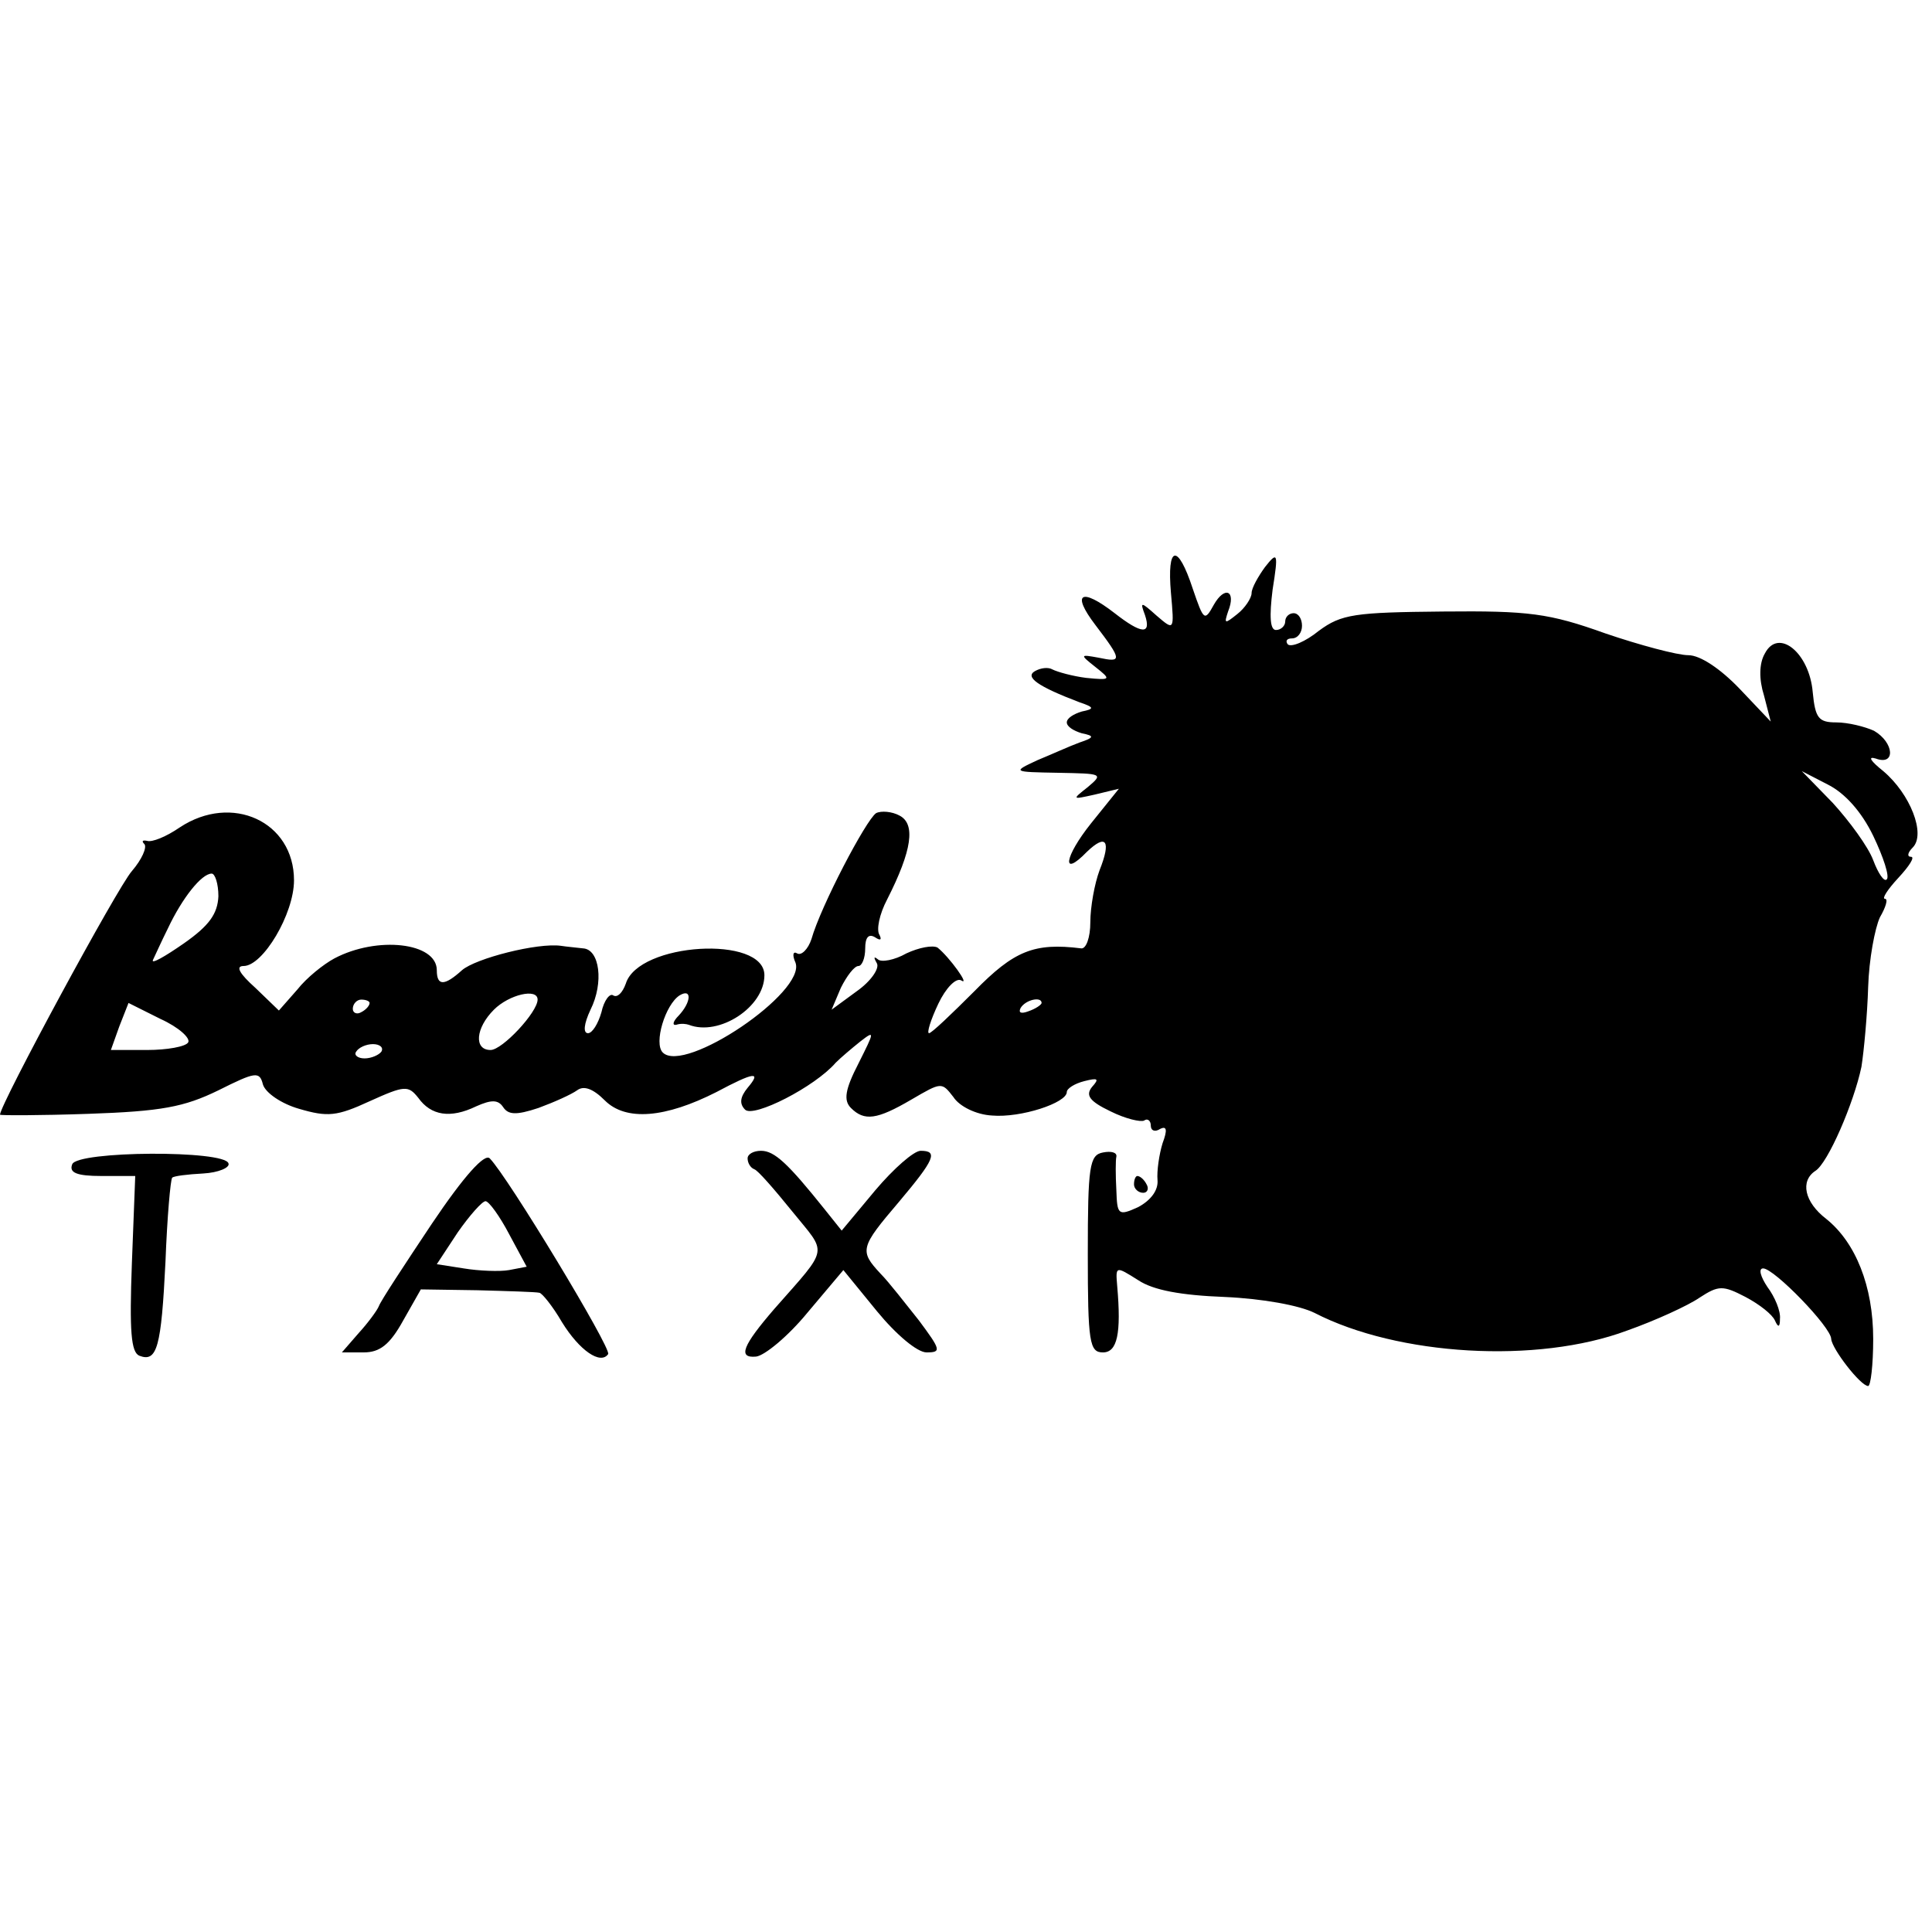 <?xml version="1.0" standalone="no"?>
<!DOCTYPE svg PUBLIC "-//W3C//DTD SVG 20010904//EN"
 "http://www.w3.org/TR/2001/REC-SVG-20010904/DTD/svg10.dtd">
<svg version="1.0" xmlns="http://www.w3.org/2000/svg"
 width="230pt" height="230pt" viewBox="0 0 230 230"
 preserveAspectRatio="xMidYMid meet">
<g transform="translate(0,230) scale(0.1,-0.1)"
fill="#000000" stroke="none">
<path d="M1394 1594 c4 -45 4 -45 -17 -27 -19 17 -20 17 -14 1 8 -24 -4 -23
-36 2 -40 31 -52 24 -23 -14 32 -42 32 -45 4 -39 -22 4 -23 4 -4 -11 19 -15
19 -16 -11 -13 -16 2 -34 7 -40 10 -5 3 -14 2 -21 -2 -12 -7 3 -18 53 -37 18
-6 18 -8 3 -11 -10 -3 -18 -8 -18 -13 0 -5 8 -10 18 -13 15 -3 15 -5 -3 -11
-11 -4 -33 -14 -50 -21 -30 -14 -30 -14 25 -15 52 -1 54 -1 35 -17 -19 -15
-19 -15 8 -9 l29 7 -33 -41 c-32 -40 -36 -66 -5 -34 23 22 29 13 15 -22 -6
-16 -11 -44 -11 -62 0 -18 -5 -32 -11 -31 -56 7 -80 -3 -127 -51 -27 -27 -51
-50 -54 -50 -3 0 2 16 11 35 9 19 21 31 27 28 12 -8 -14 28 -28 39 -6 3 -22 0
-37 -7 -14 -8 -30 -11 -34 -7 -5 4 -5 2 -1 -5 3 -6 -7 -21 -24 -33 l-30 -22
11 26 c7 14 16 26 21 26 4 0 8 9 8 21 0 13 4 18 12 13 6 -4 8 -3 5 3 -4 6 0
25 9 42 30 59 34 90 15 100 -9 5 -22 6 -28 3 -12 -8 -66 -111 -77 -150 -4 -12
-12 -20 -17 -17 -5 3 -6 -2 -2 -11 13 -35 -132 -133 -158 -107 -11 11 3 57 20
68 15 9 14 -8 -1 -24 -7 -7 -8 -12 -3 -11 6 2 12 1 15 0 36 -14 90 21 90 59 0
48 -150 39 -165 -10 -4 -11 -10 -17 -15 -14 -4 3 -11 -6 -14 -20 -4 -14 -11
-25 -16 -25 -6 0 -5 11 3 28 16 32 11 72 -9 73 -8 1 -20 2 -26 3 -28 4 -102
-15 -118 -29 -21 -19 -30 -19 -30 0 0 33 -71 41 -122 14 -13 -7 -33 -23 -44
-37 l-22 -25 -28 27 c-19 17 -24 26 -14 26 23 0 60 62 60 102 0 70 -74 104
-136 63 -16 -11 -33 -18 -39 -16 -5 1 -7 0 -3 -4 3 -4 -3 -18 -15 -32 -17 -19
-157 -278 -157 -290 0 -1 47 -1 105 1 87 3 114 8 155 28 44 22 49 23 53 7 3
-10 22 -23 43 -29 34 -10 45 -9 84 9 42 19 46 19 58 4 15 -21 38 -25 69 -10
18 8 26 8 32 -1 6 -9 15 -10 42 -1 19 7 39 16 46 21 8 6 19 2 33 -12 25 -25
72 -21 133 10 45 24 54 25 37 5 -9 -11 -10 -19 -3 -26 10 -10 83 27 108 56 6
6 19 17 29 25 18 14 17 12 -2 -26 -16 -31 -18 -44 -9 -53 16 -16 31 -14 72 10
36 21 36 21 50 3 7 -11 27 -21 46 -22 34 -3 89 15 89 28 0 4 9 10 21 13 16 4
18 3 9 -7 -8 -10 -3 -17 22 -29 18 -9 36 -13 40 -11 4 3 8 0 8 -6 0 -6 5 -8
11 -4 8 4 9 -1 3 -17 -4 -13 -7 -33 -6 -44 1 -12 -8 -24 -23 -32 -24 -11 -25
-9 -26 20 -1 18 -1 36 0 40 1 5 -6 7 -16 5 -16 -3 -18 -16 -18 -121 0 -105 2
-117 18 -117 17 0 22 22 17 79 -2 24 -2 24 25 7 18 -12 51 -18 103 -20 45 -2
89 -10 107 -19 99 -51 265 -61 372 -21 34 12 73 30 86 39 23 15 28 15 55 1 17
-9 32 -21 35 -28 4 -9 6 -8 6 2 1 9 -6 26 -15 38 -8 12 -11 22 -5 22 13 0 81
-70 81 -84 1 -12 35 -56 44 -56 3 0 6 25 6 56 0 63 -21 115 -56 143 -26 20
-31 45 -13 57 15 9 46 81 55 124 3 19 7 62 8 95 1 33 8 70 14 83 7 12 10 22 6
22 -4 0 3 11 16 25 13 14 20 25 15 25 -5 0 -4 5 2 11 16 16 -3 64 -35 91 -15
12 -19 18 -9 15 24 -9 22 19 -2 33 -11 5 -31 10 -45 10 -21 0 -25 5 -28 36 -4
47 -41 77 -57 46 -7 -12 -7 -31 -1 -50 l8 -31 -37 39 c-23 24 -47 40 -61 40
-13 0 -58 12 -99 26 -67 24 -91 27 -193 26 -105 -1 -121 -3 -148 -23 -16 -13
-33 -20 -37 -16 -3 4 -1 7 5 7 7 0 12 7 12 15 0 8 -4 15 -10 15 -5 0 -10 -4
-10 -10 0 -5 -5 -10 -11 -10 -7 0 -8 16 -4 48 7 44 6 46 -9 27 -8 -11 -16 -25
-16 -31 0 -6 -8 -18 -17 -25 -15 -12 -16 -12 -11 3 10 25 -4 31 -17 8 -11 -20
-12 -19 -25 19 -18 55 -31 52 -26 -5z m836 -289 c12 -25 20 -49 16 -52 -3 -3
-10 7 -16 23 -6 16 -28 46 -48 68 l-37 38 31 -16 c20 -10 40 -32 54 -61z
m-1970 -72 c-1 -21 -11 -35 -41 -56 -23 -16 -39 -25 -37 -20 2 4 10 22 18 38
17 36 40 65 52 65 4 0 8 -12 8 -27z m380 -123 c0 -15 -42 -60 -56 -60 -20 0
-18 26 4 48 18 18 52 26 52 12z m-416 -51 c-3 -5 -25 -9 -49 -9 l-43 0 10 28
11 28 38 -19 c22 -10 36 -23 33 -28z m216 47 c0 -3 -4 -8 -10 -11 -5 -3 -10
-1 -10 4 0 6 5 11 10 11 6 0 10 -2 10 -4z m800 0 c0 -2 -7 -7 -16 -10 -8 -3
-12 -2 -9 4 6 10 25 14 25 6z m-786 -58 c-3 -4 -12 -8 -20 -8 -8 0 -13 4 -10
8 3 5 12 9 20 9 8 0 13 -4 10 -9z"/>
<path d="M86 914 c-4 -10 5 -14 35 -14 l40 0 -4 -104 c-3 -81 -1 -106 9 -110
21 -8 26 10 31 112 2 53 6 98 8 100 2 2 18 4 37 5 18 1 32 7 30 12 -4 16 -180
15 -186 -1z"/>
<path d="M514 843 c-32 -48 -61 -92 -63 -98 -2 -5 -13 -20 -24 -32 l-20 -23
26 0 c19 0 31 9 47 38 l21 37 67 -1 c37 -1 70 -2 74 -3 3 0 16 -16 27 -35 21
-34 46 -51 55 -38 4 7 -120 212 -141 233 -6 6 -30 -20 -69 -78z m92 -12 l21
-39 -21 -4 c-11 -2 -36 -1 -54 2 l-32 5 25 38 c14 20 29 37 33 37 4 0 17 -18
28 -39z"/>
<path d="M890 921 c0 -5 3 -11 8 -13 4 -1 24 -24 45 -50 42 -52 45 -41 -21
-116 -38 -44 -44 -59 -22 -57 10 1 38 24 61 52 l43 51 40 -49 c23 -28 48 -49
59 -49 18 0 17 3 -9 38 -16 20 -36 46 -46 56 -25 27 -24 31 22 85 43 51 47 61
26 61 -8 0 -32 -21 -54 -47 l-40 -48 -20 25 c-44 55 -60 70 -76 70 -9 0 -16
-4 -16 -9z"/>
<path d="M1350 890 c0 -5 5 -10 11 -10 5 0 7 5 4 10 -3 6 -8 10 -11 10 -2 0
-4 -4 -4 -10z"/>
</g>
</svg>
